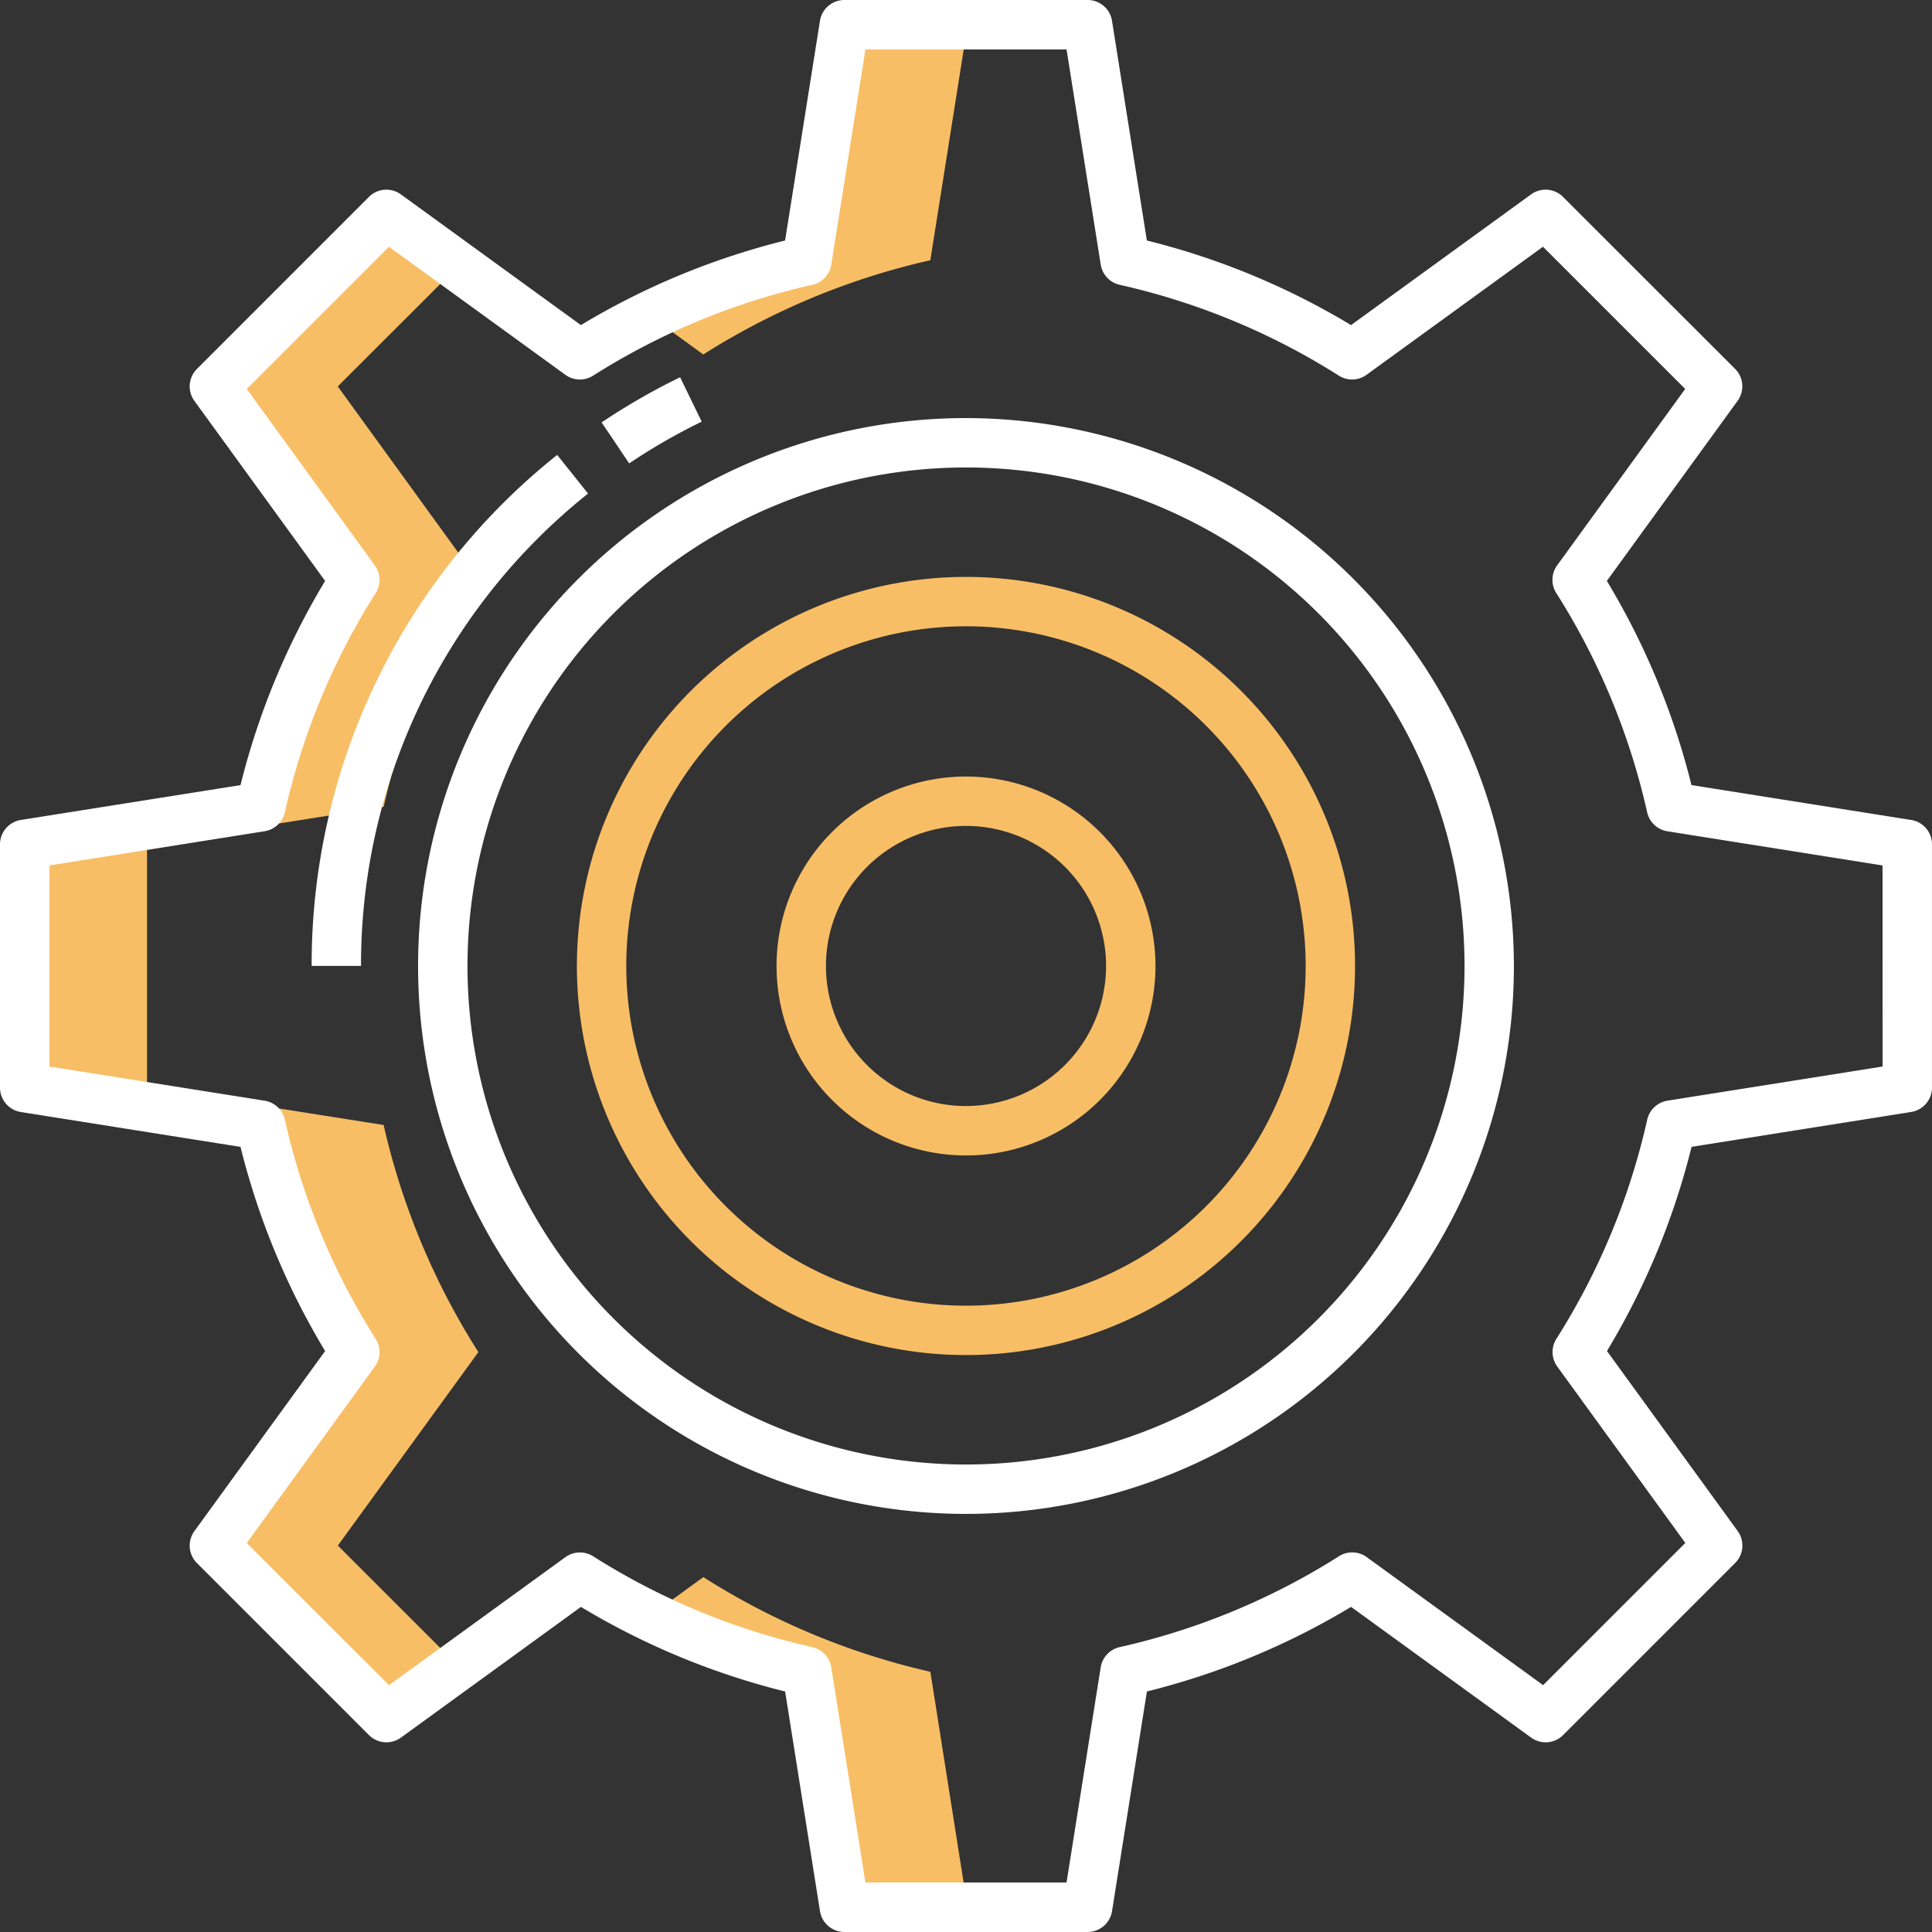 <?xml version="1.0" encoding="UTF-8"?>
<svg xmlns="http://www.w3.org/2000/svg" xmlns:xlink="http://www.w3.org/1999/xlink" id="Group_1698" data-name="Group 1698" width="88.001" height="88" viewBox="0 0 88.001 88">
  <rect x="0" y="0" width="88.001" height="88" fill="#333333" stroke="none"/>
  <defs>
    <clipPath id="clip-path">
      <rect id="Rectangle_815" data-name="Rectangle 815" width="88.001" height="88" fill="#f39200"></rect>
    </clipPath>
  </defs>
  <g id="Group_1697" data-name="Group 1697" clip-path="url(#clip-path)">
    <path id="Path_1192" data-name="Path 1192" d="M21.157,110.592l3.258-2.365-5.47-5.471,6.4-8.812A32.823,32.823,0,0,1,21.03,83.6L10.253,81.9V70.816L21.03,69.11a32.8,32.8,0,0,1,4.3-10.34l-6.389-8.812,5.474-5.47-3.257-2.365-7.835,7.836,6.4,8.812a32.817,32.817,0,0,0-4.311,10.34L4.629,70.816V81.9L15.406,83.6a32.8,32.8,0,0,0,4.3,10.34l-6.389,8.812Z" transform="translate(-3.556 -32.357)" fill="#f8be66"></path>
    <path id="Path_1193" data-name="Path 1193" d="M130.1,309.891l-2.443,1.773a32.785,32.785,0,0,0,7.159,2.538l1.706,10.777h5.623L140.444,314.2a32.817,32.817,0,0,1-10.34-4.311" transform="translate(-98.067 -238.052)" fill="#f8be66"></path>
    <path id="Path_1194" data-name="Path 1194" d="M140.444,15.4,142.15,4.627h-5.624L134.82,15.4a32.755,32.755,0,0,0-7.159,2.525L130.1,19.7a32.79,32.79,0,0,1,10.34-4.292" transform="translate(-98.067 -3.554)" fill="#f8be66"></path>
    <path id="Path_1195" data-name="Path 1195" d="M107.1,82.146A24.957,24.957,0,1,0,132.062,107.1,24.985,24.985,0,0,0,107.1,82.146m0,47.664A22.707,22.707,0,1,1,129.813,107.1,22.707,22.707,0,0,1,107.1,129.81" transform="translate(-63.105 -63.103)" fill="#fff"></path>
    <path id="Path_1196" data-name="Path 1196" d="M122.77,76.144l-.984-2.023a29.871,29.871,0,0,0-3.574,2.057l1.254,1.867a27.6,27.6,0,0,1,3.3-1.9" transform="translate(-90.808 -56.938)" fill="#fff"></path>
    <path id="Path_1197" data-name="Path 1197" d="M73.824,91.161,72.418,89.4a29.681,29.681,0,0,0-11.184,23.274h2.249A27.443,27.443,0,0,1,73.824,91.161" transform="translate(-47.039 -68.679)" fill="#fff"></path>
    <path id="Path_1198" data-name="Path 1198" d="M87.052,37.349,77.045,35.76a33.769,33.769,0,0,0-3.854-9.3l5.954-8.2A1.125,1.125,0,0,0,79.03,16.8L71.195,8.969a1.125,1.125,0,0,0-1.456-.115l-8.2,5.954a33.765,33.765,0,0,0-9.3-3.853L50.651.948A1.124,1.124,0,0,0,49.541,0H38.46a1.124,1.124,0,0,0-1.111.948L35.76,10.955a33.762,33.762,0,0,0-9.3,3.853l-8.2-5.954a1.125,1.125,0,0,0-1.456.115L8.97,16.805a1.125,1.125,0,0,0-.115,1.456l5.954,8.2a33.756,33.756,0,0,0-3.854,9.3L.948,37.349A1.125,1.125,0,0,0,0,38.46V49.54a1.125,1.125,0,0,0,.948,1.111L10.955,52.24a33.753,33.753,0,0,0,3.854,9.3l-5.954,8.2a1.125,1.125,0,0,0,.115,1.456l7.836,7.836a1.125,1.125,0,0,0,1.456.115l8.2-5.954a33.766,33.766,0,0,0,9.3,3.853L37.35,87.052A1.125,1.125,0,0,0,38.46,88H49.541a1.125,1.125,0,0,0,1.111-.948l1.589-10.007a33.766,33.766,0,0,0,9.3-3.853l8.2,5.954A1.125,1.125,0,0,0,71.2,79.03l7.835-7.836a1.124,1.124,0,0,0,.115-1.456l-5.954-8.2a33.768,33.768,0,0,0,3.854-9.3l10.007-1.589A1.125,1.125,0,0,0,88,49.54V38.459a1.125,1.125,0,0,0-.949-1.111m-1.3,11.231-9.8,1.556a1.125,1.125,0,0,0-.921.864,31.535,31.535,0,0,1-4.138,9.984,1.125,1.125,0,0,0,.04,1.262l5.833,8.035-6.477,6.477-8.035-5.832a1.125,1.125,0,0,0-1.263-.04A31.544,31.544,0,0,1,51,75.025a1.125,1.125,0,0,0-.864.921l-1.556,9.8H39.42l-1.557-9.8A1.125,1.125,0,0,0,37,75.025a31.549,31.549,0,0,1-9.984-4.138,1.124,1.124,0,0,0-1.262.04l-8.035,5.832L11.24,70.283l5.833-8.035a1.124,1.124,0,0,0,.04-1.262A31.539,31.539,0,0,1,12.974,51a1.124,1.124,0,0,0-.921-.864l-9.8-1.556V39.419l9.8-1.557A1.125,1.125,0,0,0,12.974,37a31.539,31.539,0,0,1,4.138-9.985,1.124,1.124,0,0,0-.04-1.262L11.24,17.717l6.477-6.477,8.035,5.832a1.124,1.124,0,0,0,1.262.04A31.549,31.549,0,0,1,37,12.973a1.125,1.125,0,0,0,.864-.921l1.557-9.8h9.16l1.556,9.8a1.125,1.125,0,0,0,.864.921,31.549,31.549,0,0,1,9.984,4.138,1.124,1.124,0,0,0,1.262-.04l8.035-5.832,6.477,6.477-5.832,8.035a1.124,1.124,0,0,0-.04,1.262A31.538,31.538,0,0,1,75.027,37a1.125,1.125,0,0,0,.921.864l9.8,1.557Z" fill="#fff"></path>
    <path id="Path_1199" data-name="Path 1199" d="M131.079,113.354A17.722,17.722,0,1,0,148.8,131.076a17.722,17.722,0,0,0-17.722-17.722m0,33.195a15.473,15.473,0,1,1,15.473-15.473,15.473,15.473,0,0,1-15.473,15.473" transform="translate(-87.079 -87.076)" fill="#f8be66"></path>
    <path id="Path_1200" data-name="Path 1200" d="M161.208,152.575a8.63,8.63,0,1,0,8.63,8.63h0a8.64,8.64,0,0,0-8.63-8.63m0,15.01a6.38,6.38,0,1,1,6.38-6.381h0a6.387,6.387,0,0,1-6.38,6.38" transform="translate(-117.207 -117.205)" fill="#f8be66"></path>
  </g>
</svg>
